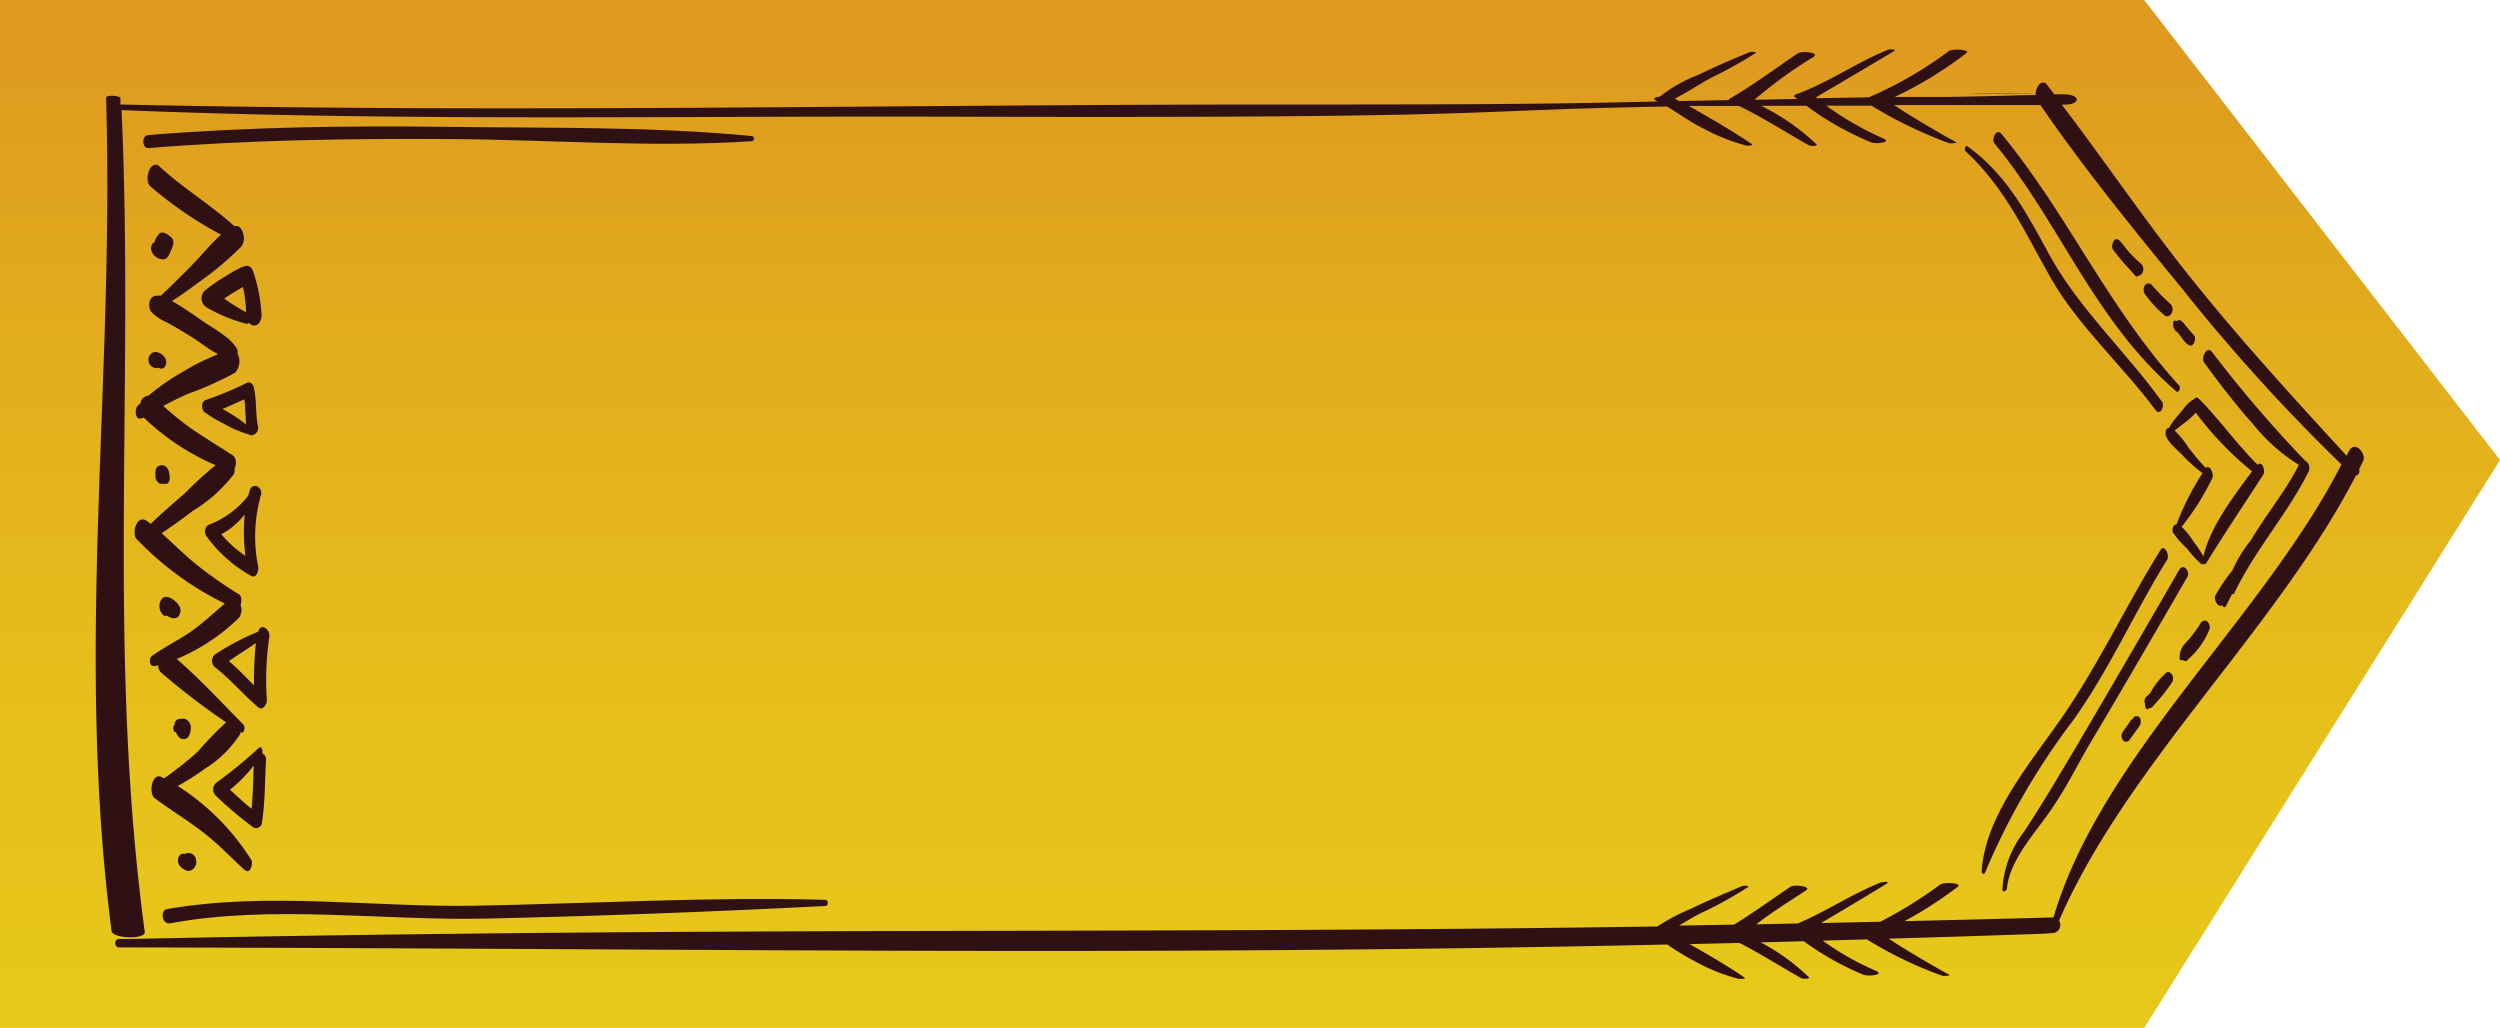 <?xml version="1.0" encoding="UTF-8"?> <svg xmlns="http://www.w3.org/2000/svg" xmlns:xlink="http://www.w3.org/1999/xlink" viewBox="0 0 174.4 71.71"><defs><style>.cls-1{fill:url(#Безымянный_градиент_122);}.cls-2{fill:#2f1113;}</style><linearGradient id="Безымянный_градиент_122" x1="87.2" y1="71.71" x2="87.2" gradientUnits="userSpaceOnUse"><stop offset="0" stop-color="#e7c81a"></stop><stop offset="0.27" stop-color="#e6c11b"></stop><stop offset="0.67" stop-color="#e2ad1d"></stop><stop offset="0.98" stop-color="#de991f"></stop></linearGradient></defs><g id="Слой_2" data-name="Слой 2"><g id="Начальная"><polygon class="cls-1" points="0 71.71 149.58 71.71 174.4 32.09 149.58 0 0 0 0 71.71"></polygon><path class="cls-2" d="M155.86,41.39c1.42-3,3.76-5.59,5.21-8.54a.6.6,0,0,0-.27-.72,87.62,87.62,0,0,1-6.47-7.55c-.38-.53-.81.39-.57.71,1.06,1.45,2.16,2.89,3.38,4.26a12.71,12.71,0,0,0,3.23,2.88c-.9,1.8-2.31,3.5-3.37,5.29a8.77,8.77,0,0,0-1.26,2.06,12.29,12.29,0,0,0-1.19,1.75c-.15.26.18.93.48.67,0,.13.17.24.26.06s.28-.56.43-.83A.09.09,0,0,0,155.86,41.39Z"></path><path class="cls-2" d="M149.63,20.52A8.54,8.54,0,0,0,151,22c.19.17.43,0,.5-.17a.55.55,0,0,0-.11-.65,12.65,12.65,0,0,1-1.26-1.28.31.31,0,0,0-.5,0A.57.57,0,0,0,149.63,20.52Z"></path><path class="cls-2" d="M151.61,22.66l0,.07a.53.53,0,0,0,.15.34l.15.12.2.25c.15.19.37.57.65.66s.41-.43.35-.58l0-.05,0,0,0,0a1.41,1.41,0,0,0-.2-.24c-.08-.08-.15-.17-.22-.25s-.31-.4-.5-.58a.24.24,0,0,0-.33,0h0C151.58,22.26,151.58,22.57,151.61,22.66Z"></path><path class="cls-2" d="M147.41,17.42a15.35,15.35,0,0,0,1.18,1.4l.37.42c.07.08.13.08.18,0a.37.37,0,0,0,.32-.22.52.52,0,0,0-.1-.62,8.54,8.54,0,0,1-1-1,5.58,5.58,0,0,0-.49-.6C147.5,16.38,147.21,17.16,147.41,17.42Z"></path><path class="cls-2" d="M152.64,46a5.46,5.46,0,0,0,1.45-2,.52.52,0,0,0-.11-.64c-.2-.17-.42,0-.49.16a8.59,8.59,0,0,1-1,1.31,1.46,1.46,0,0,0-.44,1.13s0,.09.09.09a.42.42,0,0,0,.16,0A.21.21,0,0,0,152.64,46Z"></path><path class="cls-2" d="M149.7,48.63a.47.47,0,0,0-.06.48.24.24,0,0,0,0,.08c0,.12.1.42.28.22l0,0a.34.34,0,0,0,.25-.12,13.54,13.54,0,0,0,1.32-1.64.55.55,0,0,0,.06-.54c-.05-.13-.27-.33-.46-.16A5.28,5.28,0,0,0,150,48.35Z"></path><path class="cls-2" d="M148.66,50.23l-.16.24-.41.57a.51.51,0,0,0,0,.59.28.28,0,0,0,.45,0L149,51c.13-.19.34-.41.34-.63s-.05-.4-.3-.41h0c-.15,0-.22.11-.27.19Z"></path><path class="cls-2" d="M153.9,39.3c1.28-2.09,2.66-4.13,4-6.21.15-.24-.1-1-.4-.66-1.5-1.48-2.63-3.13-4.11-4.62-.14-.14-.27-.07-.36.06-.42.19-.69.65-.95.94a7,7,0,0,0-.78,1.05c-.26,0-.25.42-.21.52.18.54.82,1,1.24,1.46A9.35,9.35,0,0,0,153.65,33a18.94,18.94,0,0,0-1.82,3.59c-.27,0-.31.42-.25.55a6.58,6.58,0,0,0,1,1.14,6.41,6.41,0,0,0,1,1.08c.05,0,.09,0,.12,0S153.85,39.37,153.9,39.3ZM153,37.75a5,5,0,0,0-.81-1,17.76,17.76,0,0,0,2.15-3.42c.11-.24-.15-.94-.47-.69a15.26,15.26,0,0,1-1.28-1.53,5.38,5.38,0,0,0-.89-1.07l.7-.55a5.2,5.2,0,0,0,.78-.7,22.89,22.89,0,0,0,3.92,4.09c-1.35,1.84-2.91,3.86-3.39,5.93A9,9,0,0,0,153,37.75Z"></path><path class="cls-2" d="M139.13,10c4.6,5.57,6.88,12.28,12.67,17.29.2.18.34-.26.23-.38C147,21.4,144.29,15,139.63,9.35,139.26,8.9,138.9,9.71,139.13,10Z"></path><path class="cls-2" d="M137.13,10.56c2.79,2.58,4.2,5.8,5.92,8.81,1.89,3.34,5,6.11,7.33,9.25.32.42.64-.32.46-.57-2.47-3.43-5.7-6.42-7.72-10-1.54-2.75-2.9-5.68-5.82-7.81C137.09,10.05,137,10.45,137.13,10.56Z"></path><path class="cls-2" d="M140,62c.19-1.95,1.81-3.69,3-5.39s1.92-3.28,2.89-4.9c2.28-3.82,4.49-7.65,6.71-11.48.19-.34-.27-1-.59-.46q-3.6,6.25-7.28,12.5c-1.15,1.94-2.29,3.86-3.54,5.76a7.2,7.2,0,0,0-1.5,4C139.63,62.23,139.93,62.23,140,62Z"></path><path class="cls-2" d="M138.47,60.89a48.66,48.66,0,0,1,6.17-10.66c2.57-3.62,4.25-7.5,6.55-11.2.17-.29-.19-1.12-.48-.65-2.49,4-4.4,8.2-7.19,12.13-2.24,3.15-5.07,6.63-5.28,10.3C138.23,60.92,138.41,61.06,138.47,60.89Z"></path><path class="cls-2" d="M132.15,3.55c.18-.11-.31-.13-.43-.08-2.15.85-4.17,2.3-6.38,3.09-.17.06-.25.14-.1.24l.15.1-3,.06a31.2,31.2,0,0,1,4.14-3c.42-.3-.84-.43-1.13-.23-1.56,1.06-3,2.14-4.71,3.14a.19.19,0,0,0-.09.11l-3.46.07-.31-.17c.91-.46,1.7-1,2.61-1.49a29.49,29.49,0,0,0,3-1.67c.16-.11-.28-.13-.39-.08-1.21.5-2.38,1-3.55,1.57a10.24,10.24,0,0,0-2.72,1.54c-.31,0-.51.14-.27.26l.14.07c-6.51.15-10.57.22-26.57.21-26.95,0-53.42.6-80.68,0,0-.15,0-.3,0-.45s-1-.27-1,0C8,26.69,5.22,45.08,7.78,64.94c.08.56,2.39.6,2.32.08C7.47,45.46,9.37,27.24,8.48,7.68c19.13.79,38.46.4,57.72.46,40.12.12,34.34-.43,50.09-.71.85.51,1.68,1.12,2.55,1.54a13.53,13.53,0,0,0,3,1.19c.11,0,.53,0,.37-.11-.75-.51-1.84-1.18-2.66-1.66l-1.73-1,3.49,0c1.7.83,3.32,1.87,4.88,2.75.11.06.65.06.53-.07a15.38,15.38,0,0,0-3.87-2.69l3.17,0a20.89,20.89,0,0,0,4.51,2.55c.36.14,1.46,0,.87-.26a21.63,21.63,0,0,1-4-2.3h3.15A30.49,30.49,0,0,0,136,10c.12,0,.63,0,.43-.1-.38-.18-3.24-1.84-4.3-2.57h10.21c3,4.37,6.46,8.63,9.92,12.85a128.46,128.46,0,0,0,11.08,12.22C157.83,43.16,146.58,52.71,143.25,64h-.05c-3.55.1-7,.18-10.34.26a29,29,0,0,0,3.73-2.41c.3-.25-1-.34-1.26-.13a30.2,30.2,0,0,1-4.16,2.58l-4.13.09c1.5-.88,4.23-2.52,4.55-2.73s-.31-.13-.43-.08c-1.94.77-3.77,2-5.74,2.84l-2.9.06c1.1-.87,3.16-2.15,3.5-2.39s-.84-.42-1.13-.22c-1.3.88-2.55,1.78-3.91,2.63l-3.85.07c.6-.35,1.17-.72,1.8-1a26.81,26.81,0,0,0,3-1.68c.16-.11-.28-.12-.39-.08-1.2.51-2.38,1-3.55,1.57a14.38,14.38,0,0,0-2.37,1.25c-37.14.55-64.21,0-106.54.87l-.77,0c-.36,0-.37.59,0,.59,42.72.08,70.33.62,108-.2a18.28,18.28,0,0,0,2,1.21,12.8,12.8,0,0,0,3,1.19c.12,0,.53,0,.37-.11-.74-.51-1.83-1.18-2.66-1.66l-1.15-.66,3.48-.08c1.49.77,2.92,1.68,4.31,2.46.11.06.65.06.53-.07a14.91,14.91,0,0,0-3.36-2.43l3-.08A20,20,0,0,0,130,68c.37.13,1.47,0,.88-.27a19.51,19.51,0,0,1-3.73-2.11l3.08-.09a27.69,27.69,0,0,0,5.3,2.55c.11,0,.63,0,.42-.1-.36-.17-3.06-1.73-4.19-2.5,3.46-.1,7-.21,10.7-.34l.77-.05a.57.57,0,0,0,.41-.87c4.76-10.94,15.17-20.32,20.71-31.05.19,0,.3-.28.22-.44l.28-.56c.25-.51-.58-1.51-1-.68l-.15.3c-3.73-4.05-7.42-8.1-10.78-12.29-3.21-4-6-8.14-9.09-12.2H144c1.18,0,1.15-.71,0-.72h-.69l-.48-.63c-.4-.53-.83.15-.82.61-2.12-.08-9.21-.09,0,0a.17.17,0,0,0,0,.07c-.82,0-2.64.08-6.06.13l-3.77,0a27,27,0,0,0,5-3.06c.3-.24-1-.33-1.25-.12a27.68,27.68,0,0,1-5.56,3.21l-3.6.06-.09-.06S131.71,3.83,132.15,3.55Z"></path><path class="cls-2" d="M11.64,63.42c-.45.08-.39,1,.18,1C19,63.08,26.71,64.25,34,64.08q11.79-.27,23.58-.88c.22,0,.24-.42,0-.43-8.12-.22-16.24.26-24.35.41C26.1,63.32,18.69,62.18,11.64,63.42Z"></path><path class="cls-2" d="M52.45,9.85c.19,0,.2-.34,0-.36-6.92-.67-14.12-.55-21.09-.64s-14,0-21,.57c-.49,0-.48.94,0,.91,7-.57,14-.67,21-.63S45.49,10.31,52.45,9.85Z"></path><path class="cls-2" d="M17.54,60a16.63,16.63,0,0,0-5.14-5.17,17.11,17.11,0,0,0,1.9-1.21,7.68,7.68,0,0,0,2.47-2.44.36.36,0,0,0,0-.11c.29.17.35-.38.21-.52-1.51-1.53-3-3.15-4.65-4.58a13.81,13.81,0,0,0,4.36-2.89,1,1,0,0,0,.09-.89c.1-.25.08-.62-.11-.73a28.9,28.9,0,0,1-3.19-2.26c-.77-.64-1.46-1.34-2.2-2,.73-.5,1.44-1,2.14-1.54a10.46,10.46,0,0,0,2.9-2.59,1.06,1.06,0,0,0,.05-.44.73.73,0,0,0-.08-.83c-1-.65-2-1.25-3-1.94a22.36,22.36,0,0,1-1.9-1.54c.58-.31,1.17-.61,1.81-.88A22.45,22.45,0,0,0,16.4,26a1.19,1.19,0,0,0,.17-1.34.51.51,0,0,0,0-.23c-.36-.83-1.66-1.49-2.49-2.07-.55-.39-1.11-.77-1.69-1.13L12,21c.67-.42,1.29-.89,1.91-1.34a21.64,21.64,0,0,0,2.94-2.48.74.74,0,0,0,.14-.37.68.68,0,0,0,0-.38c-.06-.39-.27-.75-.64-.65-1.59-1.46-3.59-2.66-5.18-4.13C10.5,11,10,12.55,10.49,13a26.91,26.91,0,0,0,4.93,3.37c-.59.52-1.09,1.13-1.6,1.67-.84.89-1.7,1.74-2.6,2.59a.93.93,0,0,0-.29,0c-.6,0-.61.83-.38,1.12a3.23,3.23,0,0,0,1.09.74c.64.34,1.24.72,1.84,1.09.38.23,1.07.79,1.74,1.13a15.54,15.54,0,0,0-2.45,1.22,15.51,15.51,0,0,0-2.4,1.66.71.71,0,0,0-.55.4.56.56,0,0,0,0,.12l-.2.18c-.25.23-.22,1.17.36.85l.06,0s0,0,0,0a16.67,16.67,0,0,0,5,3.31,25.48,25.48,0,0,0-2.12,1.94c-.82.71-1.65,1.42-2.41,2.16-.08-.06-.15-.13-.24-.19-.74-.55-1.09.86-.75,1.23a21.54,21.54,0,0,0,6.16,4.51c-.71.62-1.4,1.25-2.18,1.83s-2,1.19-2.89,1.82c-.23.16-.23.79.21.71l.21-.05a.69.69,0,0,0,.2.5,50.32,50.32,0,0,0,4.54,3.48,27.23,27.23,0,0,0-2,2.07,23.89,23.89,0,0,1-2.33,1.84l-.14-.08c-.71-.39-.95,1.14-.51,1.46,1.14.85,2.39,1.6,3.49,2.47s1.86,1.71,2.81,2.56C17.52,61,17.64,60.16,17.54,60Z"></path><path class="cls-2" d="M15.08,54.61a.61.61,0,0,0,0,.92,26,26,0,0,0,2.58,2.18.4.4,0,0,0,.61-.31c.23-1.45.2-2.91.29-4.36a.43.43,0,0,0-.25-.47c0-.16,0-.58-.26-.39A32,32,0,0,1,15.08,54.61Zm2.47,1.81c-.54-.42-1-.88-1.51-1.33a9.76,9.76,0,0,0,1.66-1.68C17.66,54.42,17.65,55.42,17.55,56.42Z"></path><path class="cls-2" d="M15,45.65a.59.59,0,0,0,0,.9c1.11.86,1.94,1.88,3,2.78.34.31.62-.26.62-.45a20.8,20.8,0,0,1,.17-4.46c.08-.52-.61-1-.77-.36A18.24,18.24,0,0,0,15,45.65Zm2.72,2.16c-.57-.57-1.12-1.15-1.75-1.69.61-.43,1.26-.83,1.88-1.26A24.18,24.18,0,0,0,17.72,47.81Z"></path><path class="cls-2" d="M17.4,34.26c0,.11-.06.22-.09.33a6.41,6.41,0,0,1-2.7,2c-.37.11-.36.63-.19.84a9.69,9.69,0,0,0,3.11,2.75c.4.21.52-.48.49-.62a10.45,10.45,0,0,1,.18-5C18.38,34,17.62,33.55,17.4,34.26Zm-.28,4.52a8.15,8.15,0,0,1-1.68-1.51,5.12,5.12,0,0,0,1.63-1.38A13.3,13.3,0,0,0,17.12,38.78Z"></path><path class="cls-2" d="M18,29.74c-.19-.89-.08-1.79-.29-2.68,0-.13-.19-.48-.47-.36a24.05,24.05,0,0,1-2.85,1.19c-.39.11-.35.69-.11.87a9,9,0,0,0,1.34.8,7.57,7.57,0,0,0,1.75.75C17.64,30.5,18.1,30.15,18,29.74Zm-2.49-1.21c.53-.2,1-.45,1.54-.67.07.58.07,1.16.12,1.75A11,11,0,0,0,15.52,28.53Z"></path><path class="cls-2" d="M12.52,59.69a.57.57,0,0,0,0,.68c.14.17.46.47.78.36a.65.65,0,0,0,.38-.73.53.53,0,0,0-.78-.43A.35.35,0,0,0,12.52,59.69Z"></path><path class="cls-2" d="M12.81,51.56c.4,0,.48-.48.5-.7a.66.66,0,0,0-.38-.7.46.46,0,0,0-.33,0,.27.27,0,0,0-.15,0,.4.4,0,0,0-.27.4.6.6,0,0,0-.09.15c0,.07,0,.41.18.36C12.37,51.33,12.54,51.57,12.81,51.56Z"></path><path class="cls-2" d="M12.52,42.88c.18-.36,0-.72-.37-1-.19-.15-.58-.37-.82-.15a.84.84,0,0,0,.09,1.2.14.14,0,0,0,.19,0C11.91,43.15,12.35,43.26,12.52,42.88Z"></path><path class="cls-2" d="M11.84,33.37c0-.27-.06-1-.65-.91-.32.06-.37.36-.34.65a.73.73,0,0,0,0,.21.56.56,0,0,0,.14.29s0,0,0,0,.13.15.2.13a.71.71,0,0,0,.26,0C11.74,33.83,11.85,33.52,11.84,33.37Z"></path><path class="cls-2" d="M11.51,25.57a.55.55,0,0,0,0-.6,0,0,0,0,0,0,0h0a.86.86,0,0,0-.69-.42.53.53,0,0,0-.46.53.55.55,0,0,0,.71.57h0A.29.29,0,0,0,11.51,25.57Z"></path><path class="cls-2" d="M17.7,22.71c.42,0,.54-.46.55-.69a11.36,11.36,0,0,0-.56-3c-.05-.25-.31-.62-.68-.42a.92.92,0,0,0-.35.14,8.2,8.2,0,0,0-.87.5,11.26,11.26,0,0,0-1.46,1,.74.74,0,0,0,.09,1.21,11.37,11.37,0,0,0,2.7,1.12.27.27,0,0,0,.27-.05A.42.42,0,0,0,17.7,22.71Zm-2.06-1.88c.42-.29.86-.55,1.31-.81a9.52,9.52,0,0,1,.22,1.76A13.63,13.63,0,0,1,15.64,20.83Z"></path><path class="cls-2" d="M11.94,17.45a2.46,2.46,0,0,0,.14-.38.55.55,0,0,0-.08-.46.27.27,0,0,0-.11-.1c-.26-.21-.63-.47-.85-.12a1,1,0,0,0-.25.5c-.19.05-.27.32-.25.49a.8.8,0,0,0,.24.46.87.87,0,0,0,.61.25h0C11.71,18.11,11.86,17.61,11.94,17.45Z"></path></g></g></svg> 